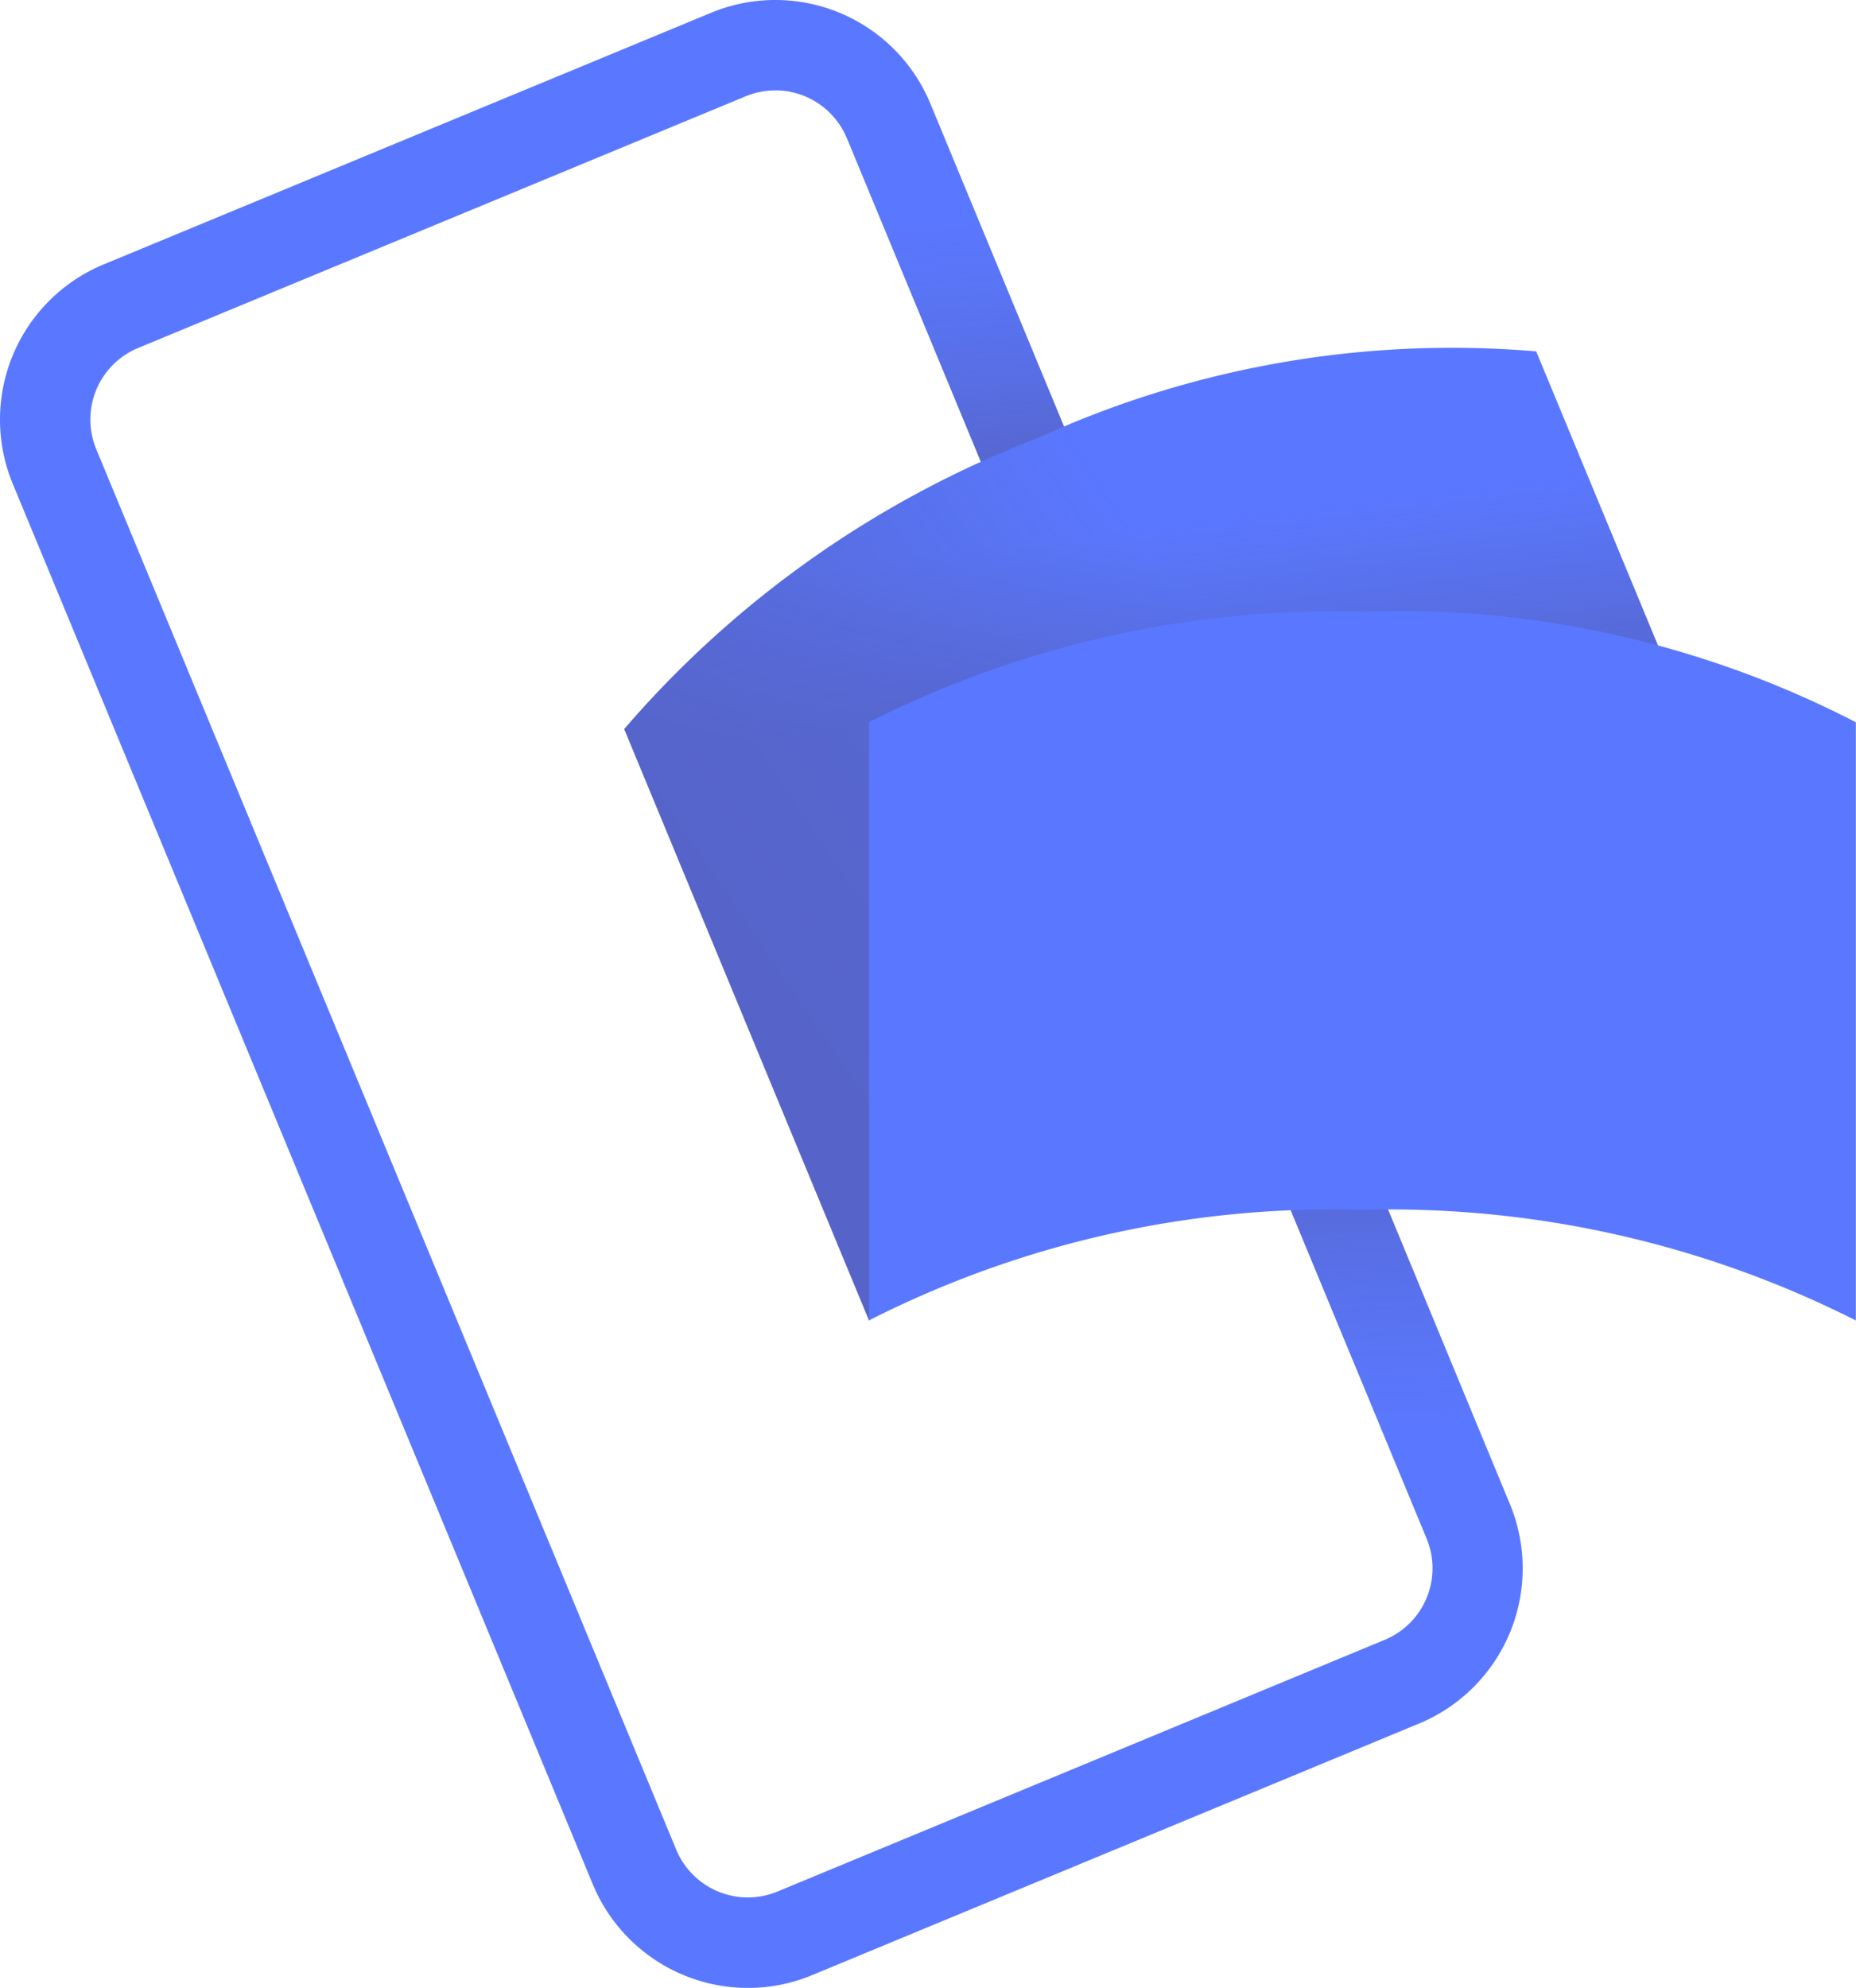 <svg xmlns="http://www.w3.org/2000/svg" xmlns:xlink="http://www.w3.org/1999/xlink" width="24.828" height="26.584" viewBox="0 0 24.828 26.584"><defs><linearGradient id="a" x1="0.487" y1="0.76" x2="0.524" y2="-0.006" gradientUnits="objectBoundingBox"><stop offset="0" stop-color="#504678"/><stop offset="0.302" stop-color="#504678" stop-opacity="0.616"/><stop offset="0.608" stop-color="#504678" stop-opacity="0.282"/><stop offset="0.852" stop-color="#504678" stop-opacity="0.075"/><stop offset="1" stop-color="#504678" stop-opacity="0"/></linearGradient><linearGradient id="c" x1="0.137" y1="0.663" x2="0.574" y2="0.413" gradientUnits="objectBoundingBox"><stop offset="0" stop-color="#504678"/><stop offset="0.179" stop-color="#504678" stop-opacity="0.871"/><stop offset="0.526" stop-color="#504678" stop-opacity="0.537"/><stop offset="1" stop-color="#504678" stop-opacity="0"/></linearGradient><linearGradient id="d" x1="0.477" y1="0.35" x2="0.453" y2="0.184" gradientUnits="objectBoundingBox"><stop offset="0" stop-color="#504678"/><stop offset="0.643" stop-color="#504678" stop-opacity="0.333"/><stop offset="1" stop-color="#504678" stop-opacity="0"/></linearGradient></defs><g transform="translate(77.998 103.997)"><g transform="translate(-77.998 -103.997)"><path d="M10.009,26.588A2.249,2.249,0,0,1,7.931,25.2L.173,6.474A2.246,2.246,0,0,1,1.389,3.539L9.514.174a2.245,2.245,0,0,1,2.934,1.215L20.2,20.117A2.246,2.246,0,0,1,18.99,23.05l-8.125,3.367A2.235,2.235,0,0,1,10.009,26.588Zm.365-25.376a1.034,1.034,0,0,0-.4.08L1.851,4.656A1.036,1.036,0,0,0,1.29,6.011L9.048,24.739A1.038,1.038,0,0,0,10.4,25.3l8.125-3.367h0a1.036,1.036,0,0,0,.561-1.354L11.331,1.852A1.038,1.038,0,0,0,10.373,1.211Z" transform="translate(-0.002 -0.003)" fill="#5a78ff"/><rect width="1.209" height="8.026" transform="translate(11.841 3.084) rotate(-22.5)" opacity="0.7" fill="url(#a)" style="mix-blend-mode:multiply;isolation:isolate"/><rect width="1.209" height="9.085" transform="translate(19.687 18.868) rotate(157.5)" opacity="0.7" fill="url(#a)" style="mix-blend-mode:multiply;isolation:isolate"/><path d="M30.476,21.141a13.707,13.707,0,0,0-5.534,3.893l-3.275-7.91A13.831,13.831,0,0,1,27.2,13.231a13.319,13.319,0,0,1,6.666-1.158l3.276,7.91A13.825,13.825,0,0,0,30.476,21.141Z" transform="translate(-13.316 -7.374)" fill="#5a78ff"/><g transform="translate(8.35 4.622)" opacity="0.4" style="mix-blend-mode:multiply;isolation:isolate"><path d="M9.476,10.141a13.707,13.707,0,0,0-5.534,3.893L.666,6.124A13.831,13.831,0,0,1,6.2,2.231a13.319,13.319,0,0,1,6.666-1.158l3.276,7.91A13.825,13.825,0,0,0,9.476,10.141Z" transform="translate(-0.666 -0.996)" opacity="0.9" fill="url(#c)"/><path d="M9.476,10.141a13.707,13.707,0,0,0-5.534,3.893L.666,6.124A13.831,13.831,0,0,1,6.2,2.231a13.319,13.319,0,0,1,6.666-1.158l3.276,7.91A13.825,13.825,0,0,0,9.476,10.141Z" transform="translate(-0.666 -0.996)" opacity="0.7" fill="url(#d)"/></g><path d="M36.764,29.219a13.7,13.7,0,0,0-6.6,1.478v-8a13.831,13.831,0,0,1,6.6-1.478,13.339,13.339,0,0,1,6.6,1.48v8A13.825,13.825,0,0,0,36.764,29.219Z" transform="translate(-18.538 -13.04)" fill="#5a78ff"/></g></g></svg>